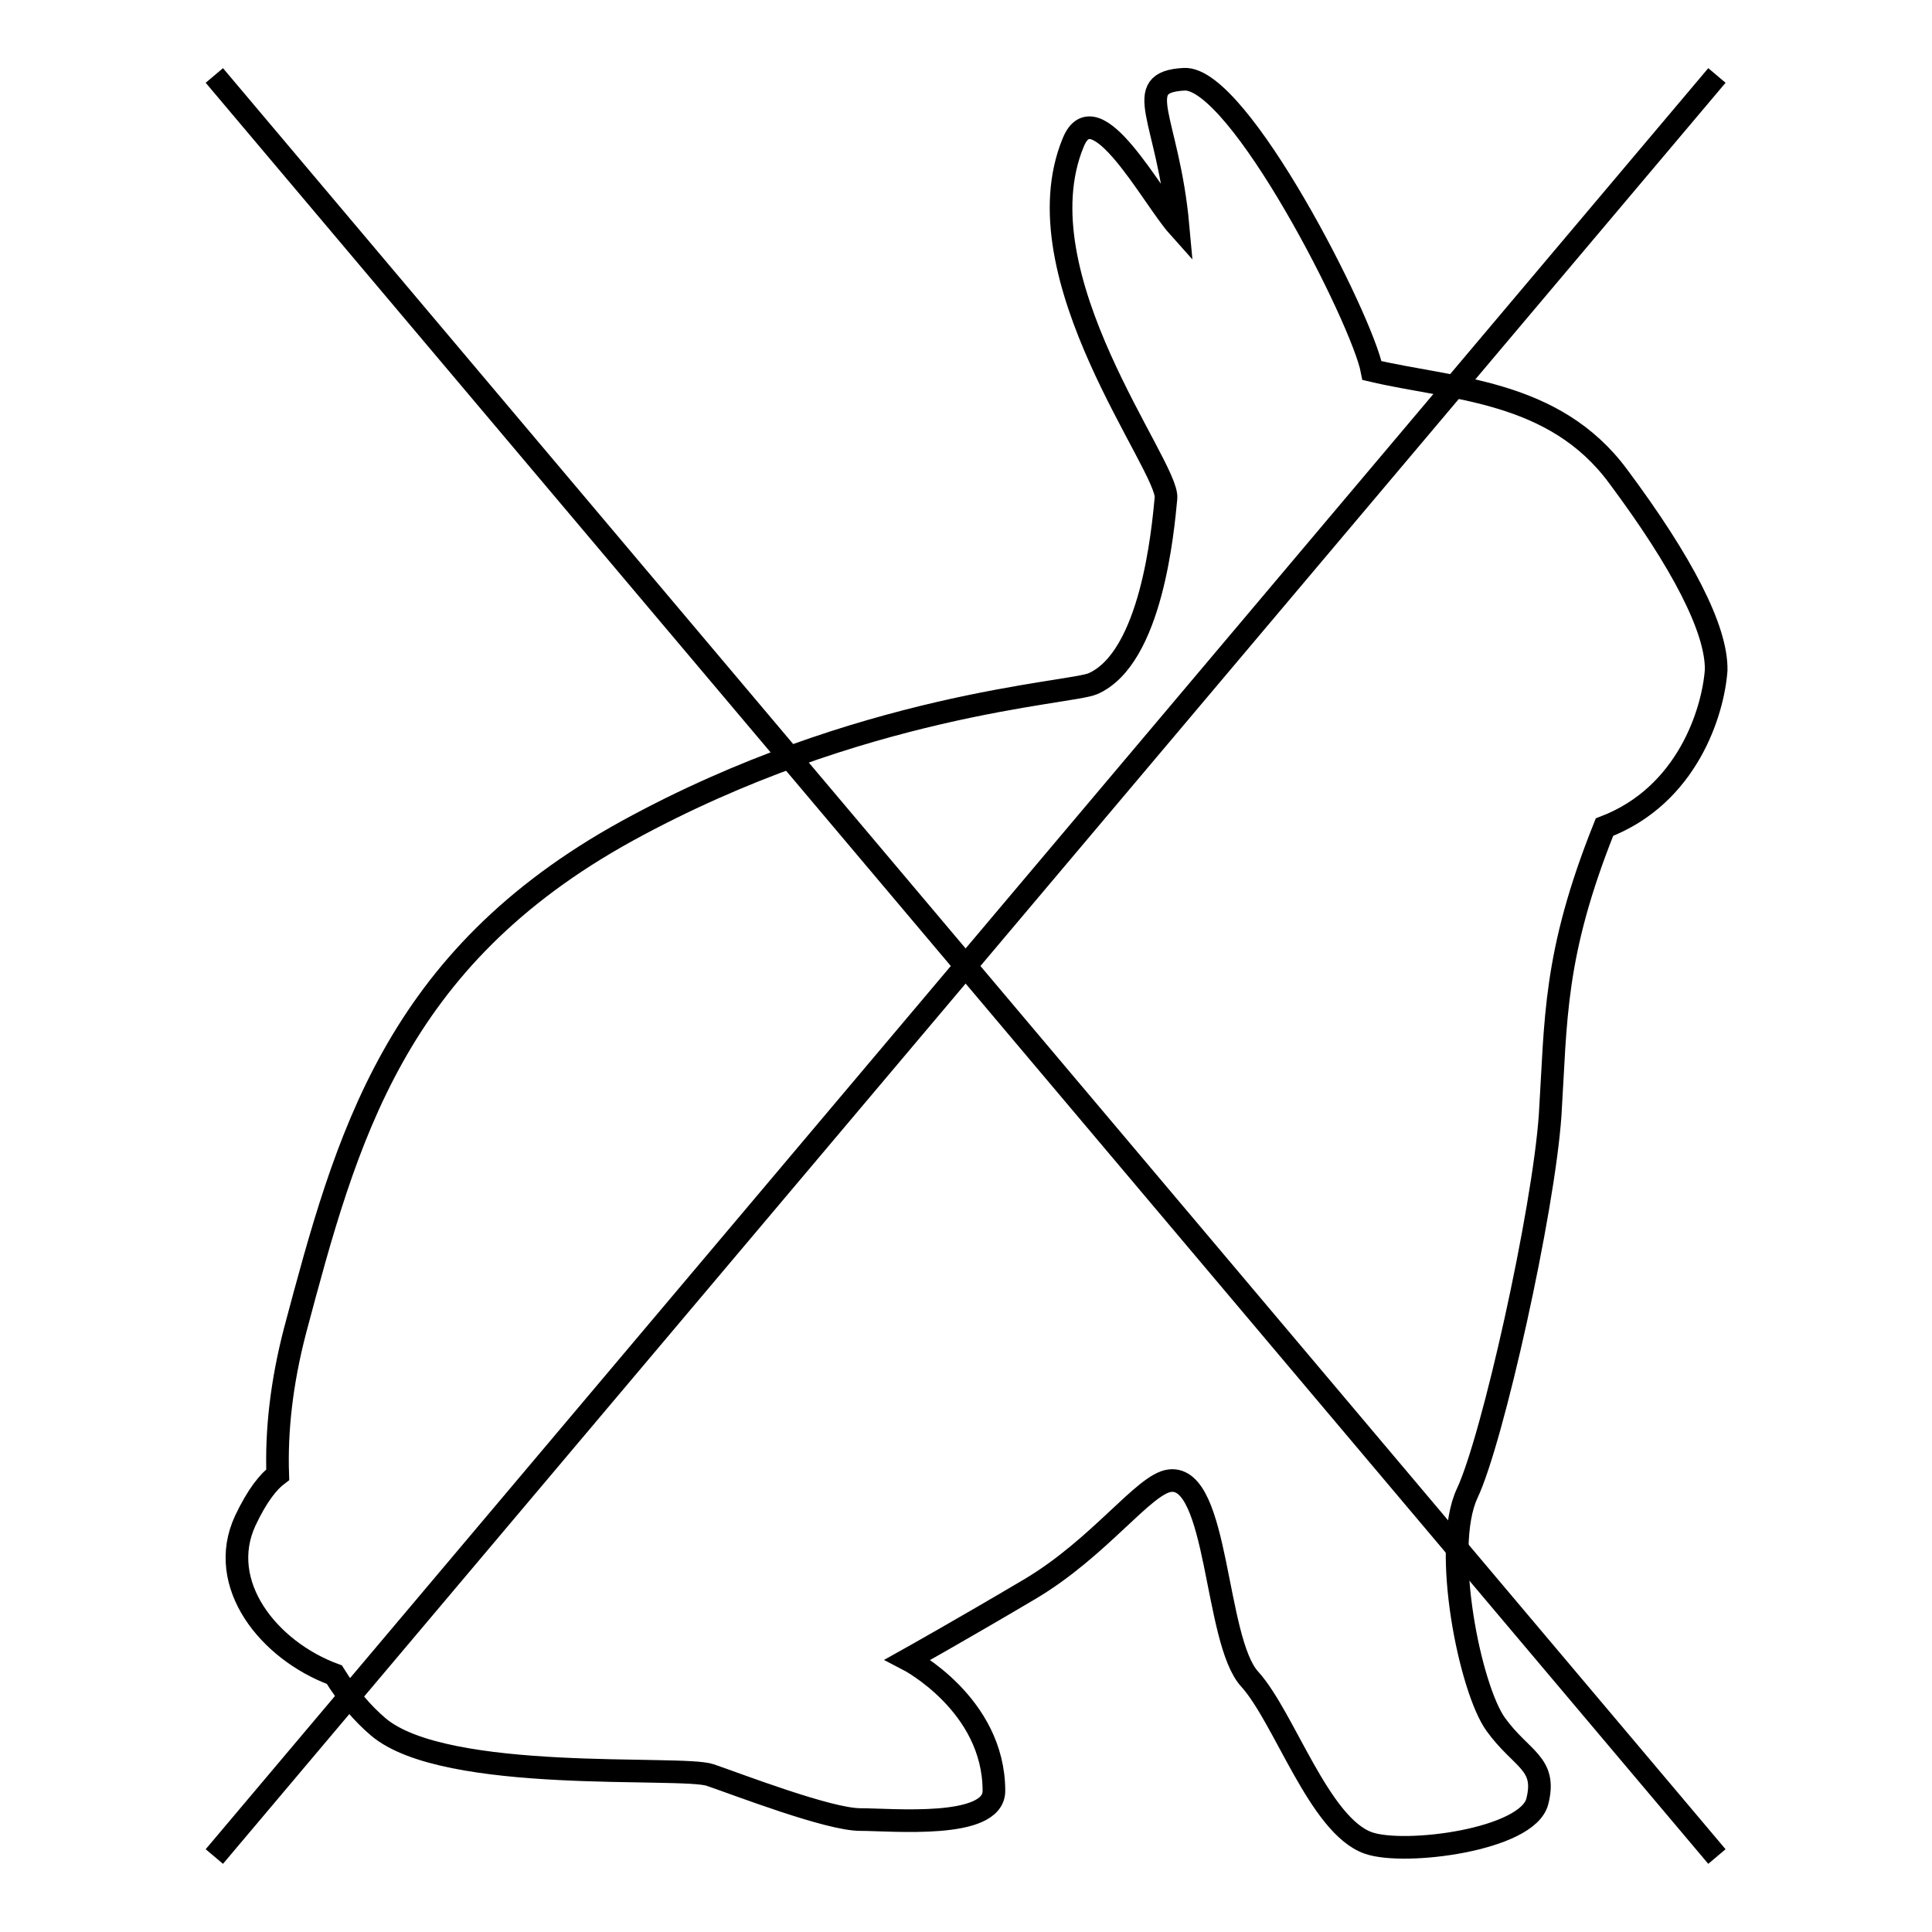 <?xml version="1.0" encoding="utf-8"?>
<!-- Svg Vector Icons : http://www.onlinewebfonts.com/icon -->
<!DOCTYPE svg PUBLIC "-//W3C//DTD SVG 1.1//EN" "http://www.w3.org/Graphics/SVG/1.1/DTD/svg11.dtd">
<svg version="1.1" xmlns="http://www.w3.org/2000/svg" xmlns:xlink="http://www.w3.org/1999/xlink" x="0px" y="0px" viewBox="0 0 256 256" enable-background="new 0 0 256 256" xml:space="preserve">
<g><g><path stroke-width="3" fill-opacity="0" stroke="#000000"  d="M214.4,63.1c-8.5-11.5-22-11.5-32.6-14c-1.3-6.8-17.7-39-24.9-38.6c-7.2,0.4-2.1,5.1-0.8,19.5c-3.4-3.8-11-18.3-13.9-11.1c-7.3,17.7,12.7,42.9,12.3,47.1c-0.4,4.2-1.9,21.2-9.7,24.6c-3,1.3-30.9,2.6-61.7,19.5c-30.9,17-37.2,40.7-44,66.2c-1.8,6.9-2.5,13.3-2.3,19.1c-1.2,0.9-2.7,2.7-4.3,6.1c-3.9,8.4,3.1,17.2,11.8,20.4c1.8,2.9,3.8,5.2,5.8,6.9c8.9,7.6,40.2,5.1,44,6.4c3.8,1.3,15.7,5.9,19.9,5.9s17.7,1.3,17.7-3.8c0-11.5-11.4-17.4-11.4-17.4s6.8-3.8,16.1-9.3c9.3-5.5,15.2-14,18.6-14.4c6.5-0.8,5.9,21.2,10.6,26.3c4.6,5.1,9.2,19.4,15.7,21.7c4.8,1.7,21.1-0.4,22.4-5.5c1.3-5.1-2.1-5.5-5.5-10.2c-3.4-4.7-7.2-23.3-3.8-30.6c3.4-7.2,10.1-37.3,11-50.1c0.8-12.7,0.4-21.2,7.2-38.2c11-4.2,14.4-15.3,14.8-20.8C227.5,83.4,222.9,74.5,214.4,63.1z"/><path stroke-width="3" fill-opacity="0" stroke="#000000"  d="M28.4,10l199.1,236 M227.5,10L28.4,246"/></g></g>
</svg>